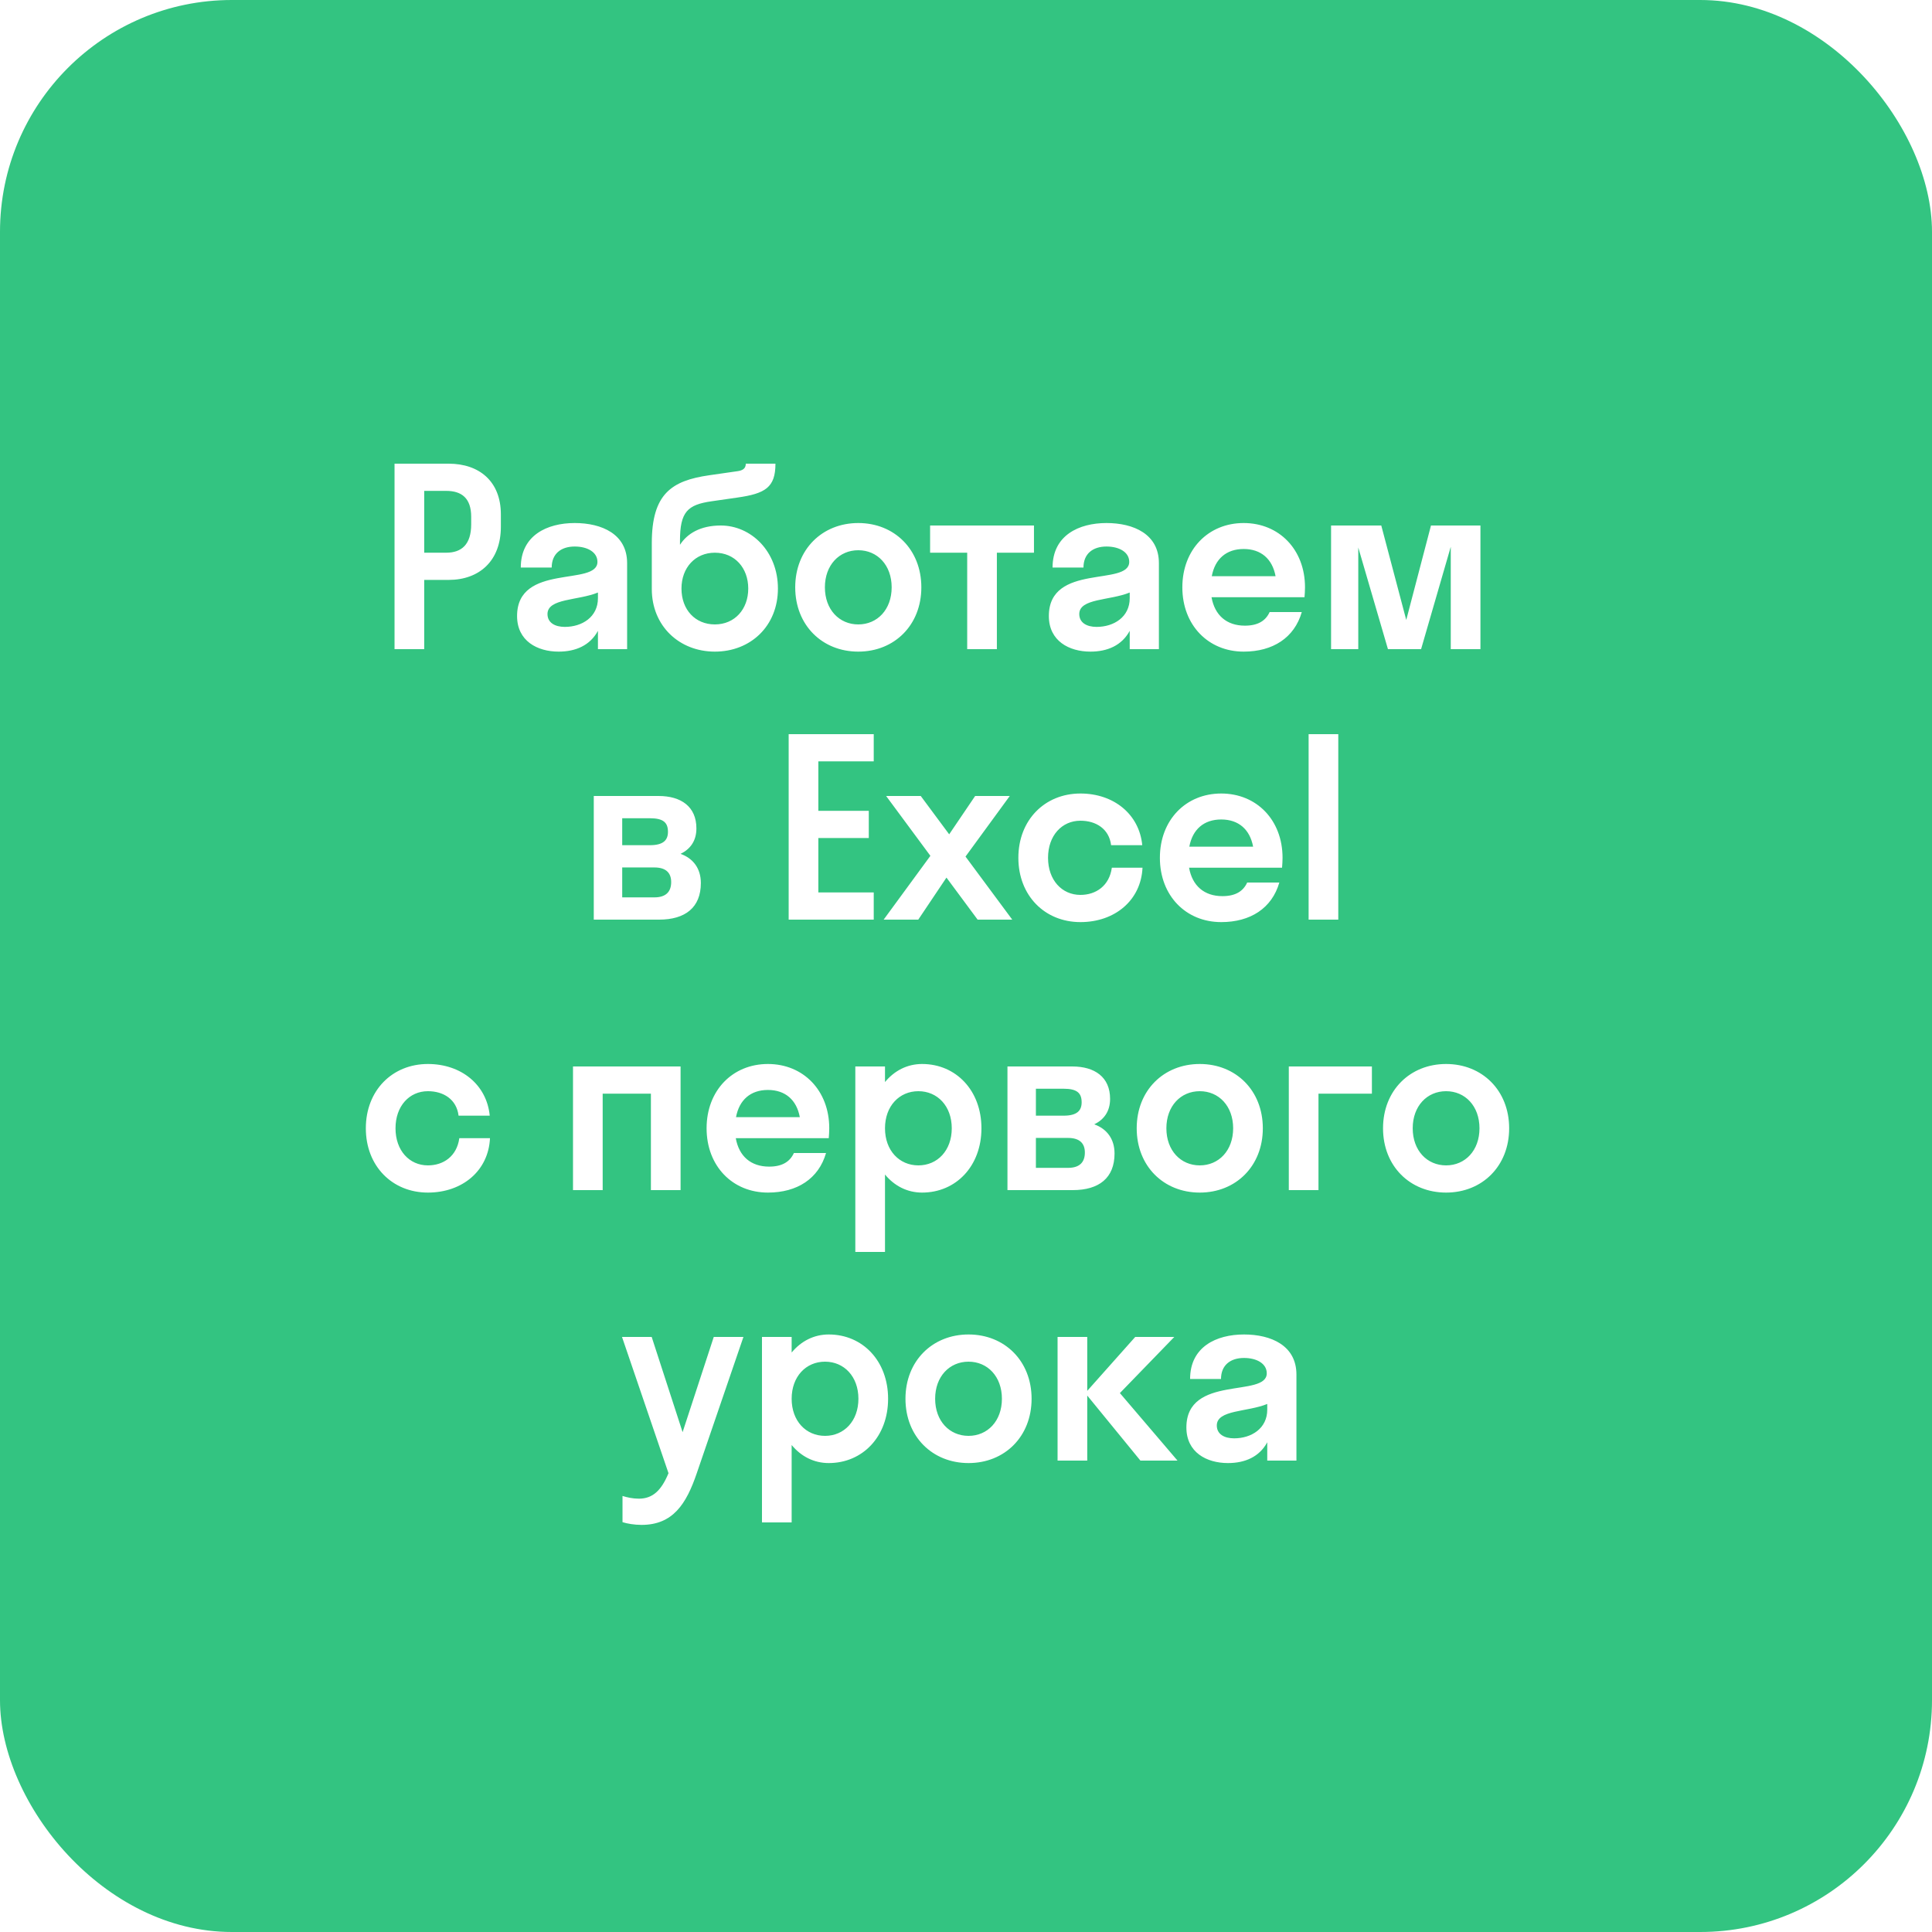 <?xml version="1.0" encoding="UTF-8"?> <svg xmlns="http://www.w3.org/2000/svg" width="250" height="250" viewBox="0 0 250 250" fill="none"> <g filter="url(#filter0_i_17424_12148)"> <rect width="250" height="250" rx="30" fill="#33C481"></rect> <path d="M54.892 84H51.053V60H58.06C61.996 60 64.812 62.272 64.812 66.56V68.16C64.812 72.608 61.996 75.04 58.06 75.04H54.892V84ZM57.74 63.52H54.892V71.52H57.74C59.724 71.52 60.972 70.464 60.972 67.84V66.88C60.972 64.448 59.724 63.52 57.74 63.52ZM72.285 84.32C69.533 84.32 66.909 82.944 66.909 79.712C66.909 72.832 77.309 75.904 77.309 72.704C77.309 71.456 76.029 70.72 74.365 70.72C72.605 70.72 71.389 71.648 71.389 73.44H67.389C67.389 69.28 70.781 67.68 74.365 67.68C77.885 67.68 81.149 69.12 81.149 72.864V84H77.373V81.632C76.349 83.52 74.493 84.32 72.285 84.32ZM70.845 79.456C70.845 80.576 71.805 81.12 73.085 81.12C75.325 81.12 77.373 79.84 77.373 77.408V76.672C74.813 77.728 70.845 77.408 70.845 79.456ZM93.27 68C97.174 68 100.663 71.328 100.663 76.16C100.663 80.992 97.142 84.32 92.502 84.32C87.894 84.32 84.343 80.992 84.343 76.224V70.272C84.343 63.904 86.903 62.208 91.734 61.504L95.51 60.96C96.343 60.832 96.502 60.416 96.502 60H100.343C100.343 63.072 99.031 63.872 95.415 64.384L92.087 64.864C88.951 65.312 87.99 66.24 87.99 69.984V70.496C88.918 69.056 90.615 68 93.27 68ZM92.502 80.8C95.062 80.8 96.823 78.848 96.823 76.16C96.823 73.504 95.094 71.52 92.502 71.52C89.975 71.52 88.183 73.44 88.183 76.16C88.183 78.912 89.975 80.8 92.502 80.8ZM111.061 84.32C106.389 84.32 102.901 80.896 102.901 76C102.901 71.104 106.389 67.68 111.061 67.68C115.733 67.68 119.221 71.104 119.221 76C119.221 80.896 115.733 84.32 111.061 84.32ZM111.061 80.8C113.525 80.8 115.381 78.88 115.381 76C115.381 73.12 113.525 71.2 111.061 71.2C108.597 71.2 106.741 73.12 106.741 76C106.741 78.88 108.597 80.8 111.061 80.8ZM128.995 84H125.155V71.52H120.355V68H133.795V71.52H128.995V84ZM141.097 84.32C138.345 84.32 135.721 82.944 135.721 79.712C135.721 72.832 146.121 75.904 146.121 72.704C146.121 71.456 144.841 70.72 143.177 70.72C141.417 70.72 140.201 71.648 140.201 73.44H136.201C136.201 69.28 139.593 67.68 143.177 67.68C146.697 67.68 149.961 69.12 149.961 72.864V84H146.185V81.632C145.161 83.52 143.305 84.32 141.097 84.32ZM139.657 79.456C139.657 80.576 140.617 81.12 141.897 81.12C144.137 81.12 146.185 79.84 146.185 77.408V76.672C143.625 77.728 139.657 77.408 139.657 79.456ZM168.803 77.28H156.771C157.187 79.616 158.723 80.96 161.091 80.96C162.787 80.96 163.779 80.32 164.291 79.2H168.451C167.491 82.528 164.707 84.32 160.931 84.32C156.355 84.32 152.995 80.896 152.995 76C152.995 71.104 156.355 67.68 160.931 67.68C165.507 67.68 168.867 71.104 168.867 76C168.867 76.448 168.835 76.864 168.803 77.28ZM160.931 71.04C158.691 71.04 157.219 72.32 156.803 74.56H165.059C164.643 72.32 163.171 71.04 160.931 71.04ZM183.888 84H179.6L175.76 70.848V84H172.24V68H178.736L181.968 80.224L185.168 68H191.568V84H187.728V70.752L183.888 84ZM76.834 119V103H85.218C88.13 103 90.114 104.376 90.114 107.192C90.114 108.824 89.314 109.88 88.066 110.488C89.666 111.064 90.69 112.344 90.69 114.264C90.69 117.432 88.674 119 85.282 119H76.834ZM80.514 105.88V109.368H84.098C85.858 109.368 86.434 108.696 86.434 107.64C86.434 106.456 85.858 105.88 84.098 105.88H80.514ZM80.514 112.248V116.12H84.674C86.178 116.12 86.85 115.384 86.85 114.136C86.85 112.952 86.178 112.248 84.674 112.248H80.514ZM113.061 115.48V119H102.053V95H113.061V98.52H105.893V104.92H112.421V108.44H105.893V115.48H113.061ZM118.824 119H114.344L120.392 110.744L114.664 103H119.144L122.824 107.96L126.184 103H130.664L124.936 110.84L130.984 119H126.504L122.472 113.56L118.824 119ZM143.776 109.368C143.52 107.256 141.824 106.2 139.808 106.2C137.408 106.2 135.616 108.12 135.616 111C135.616 113.88 137.408 115.8 139.808 115.8C141.824 115.8 143.552 114.616 143.872 112.28H147.84C147.648 116.504 144.256 119.32 139.808 119.32C135.2 119.32 131.776 115.896 131.776 111C131.776 106.104 135.2 102.68 139.808 102.68C144.128 102.68 147.424 105.368 147.808 109.368H143.776ZM165.897 112.28H153.865C154.281 114.616 155.817 115.96 158.185 115.96C159.881 115.96 160.873 115.32 161.385 114.2H165.545C164.585 117.528 161.801 119.32 158.025 119.32C153.449 119.32 150.089 115.896 150.089 111C150.089 106.104 153.449 102.68 158.025 102.68C162.601 102.68 165.961 106.104 165.961 111C165.961 111.448 165.929 111.864 165.897 112.28ZM158.025 106.04C155.785 106.04 154.313 107.32 153.897 109.56H162.153C161.737 107.32 160.265 106.04 158.025 106.04ZM173.174 119H169.334V95H173.174V119ZM59.339 144.368C59.083 142.256 57.387 141.2 55.371 141.2C52.971 141.2 51.179 143.12 51.179 146C51.179 148.88 52.971 150.8 55.371 150.8C57.387 150.8 59.115 149.616 59.435 147.28H63.403C63.211 151.504 59.819 154.32 55.371 154.32C50.763 154.32 47.339 150.896 47.339 146C47.339 141.104 50.763 137.68 55.371 137.68C59.691 137.68 62.987 140.368 63.371 144.368H59.339ZM77.986 154H74.146V138H88.066V154H84.226V141.52H77.986V154ZM107.241 147.28H95.209C95.624 149.616 97.16 150.96 99.528 150.96C101.225 150.96 102.217 150.32 102.729 149.2H106.889C105.929 152.528 103.145 154.32 99.368 154.32C94.793 154.32 91.433 150.896 91.433 146C91.433 141.104 94.793 137.68 99.368 137.68C103.945 137.68 107.305 141.104 107.305 146C107.305 146.448 107.273 146.864 107.241 147.28ZM99.368 141.04C97.129 141.04 95.656 142.32 95.24 144.56H103.497C103.081 142.32 101.609 141.04 99.368 141.04ZM114.518 162H110.678V138H114.518V140.016C115.734 138.544 117.398 137.68 119.318 137.68C123.702 137.68 126.998 141.104 126.998 146C126.998 150.896 123.702 154.32 119.318 154.32C117.398 154.32 115.734 153.456 114.518 151.984V162ZM118.838 150.8C121.302 150.8 123.158 148.88 123.158 146C123.158 143.12 121.302 141.2 118.838 141.2C116.374 141.2 114.518 143.12 114.518 146C114.518 148.88 116.374 150.8 118.838 150.8ZM130.365 154V138H138.749C141.661 138 143.645 139.376 143.645 142.192C143.645 143.824 142.845 144.88 141.597 145.488C143.197 146.064 144.221 147.344 144.221 149.264C144.221 152.432 142.205 154 138.813 154H130.365ZM134.045 140.88V144.368H137.629C139.389 144.368 139.965 143.696 139.965 142.64C139.965 141.456 139.389 140.88 137.629 140.88H134.045ZM134.045 147.248V151.12H138.205C139.709 151.12 140.381 150.384 140.381 149.136C140.381 147.952 139.709 147.248 138.205 147.248H134.045ZM155.249 154.32C150.577 154.32 147.089 150.896 147.089 146C147.089 141.104 150.577 137.68 155.249 137.68C159.921 137.68 163.409 141.104 163.409 146C163.409 150.896 159.921 154.32 155.249 154.32ZM155.249 150.8C157.713 150.8 159.569 148.88 159.569 146C159.569 143.12 157.713 141.2 155.249 141.2C152.785 141.2 150.929 143.12 150.929 146C150.929 148.88 152.785 150.8 155.249 150.8ZM170.611 154H166.771V138H177.523V141.52H170.611V154ZM187.124 154.32C182.452 154.32 178.964 150.896 178.964 146C178.964 141.104 182.452 137.68 187.124 137.68C191.796 137.68 195.284 141.104 195.284 146C195.284 150.896 191.796 154.32 187.124 154.32ZM187.124 150.8C189.588 150.8 191.444 148.88 191.444 146C191.444 143.12 189.588 141.2 187.124 141.2C184.66 141.2 182.804 143.12 182.804 146C182.804 148.88 184.66 150.8 187.124 150.8ZM90.152 190.664C88.808 194.6 87.08 197.32 83.016 197.32C82.088 197.32 81.16 197.16 80.552 196.968V193.576C81.16 193.768 81.896 193.928 82.664 193.928C84.456 193.928 85.576 192.872 86.504 190.632L80.488 173H84.328L88.328 185.32L92.36 173H96.2L90.152 190.664ZM102.439 197H98.599V173H102.439V175.016C103.655 173.544 105.319 172.68 107.239 172.68C111.623 172.68 114.919 176.104 114.919 181C114.919 185.896 111.623 189.32 107.239 189.32C105.319 189.32 103.655 188.456 102.439 186.984V197ZM106.759 185.8C109.223 185.8 111.079 183.88 111.079 181C111.079 178.12 109.223 176.2 106.759 176.2C104.295 176.2 102.439 178.12 102.439 181C102.439 183.88 104.295 185.8 106.759 185.8ZM125.327 189.32C120.655 189.32 117.167 185.896 117.167 181C117.167 176.104 120.655 172.68 125.327 172.68C129.999 172.68 133.487 176.104 133.487 181C133.487 185.896 129.999 189.32 125.327 189.32ZM125.327 185.8C127.791 185.8 129.647 183.88 129.647 181C129.647 178.12 127.791 176.2 125.327 176.2C122.863 176.2 121.007 178.12 121.007 181C121.007 183.88 122.863 185.8 125.327 185.8ZM140.689 173V179.976L146.897 173H151.953L144.913 180.264L152.369 189H147.569L140.689 180.584V189H136.849V173H140.689ZM158.894 189.32C156.142 189.32 153.518 187.944 153.518 184.712C153.518 177.832 163.918 180.904 163.918 177.704C163.918 176.456 162.638 175.72 160.974 175.72C159.214 175.72 157.998 176.648 157.998 178.44H153.998C153.998 174.28 157.39 172.68 160.974 172.68C164.494 172.68 167.758 174.12 167.758 177.864V189H163.982V186.632C162.958 188.52 161.102 189.32 158.894 189.32ZM157.454 184.456C157.454 185.576 158.414 186.12 159.694 186.12C161.934 186.12 163.982 184.84 163.982 182.408V181.672C161.422 182.728 157.454 182.408 157.454 184.456Z" fill="white"></path> </g> <defs> <filter id="filter0_i_17424_12148" x="0" y="0" width="250" height="250" filterUnits="userSpaceOnUse" color-interpolation-filters="sRGB"> <feFlood flood-opacity="0" result="BackgroundImageFix"></feFlood> <feBlend mode="normal" in="SourceGraphic" in2="BackgroundImageFix" result="shape"></feBlend> <feColorMatrix in="SourceAlpha" type="matrix" values="0 0 0 0 0 0 0 0 0 0 0 0 0 0 0 0 0 0 127 0" result="hardAlpha"></feColorMatrix> <feOffset></feOffset> <feGaussianBlur stdDeviation="20"></feGaussianBlur> <feComposite in2="hardAlpha" operator="arithmetic" k2="-1" k3="1"></feComposite> <feColorMatrix type="matrix" values="0 0 0 0 1 0 0 0 0 1 0 0 0 0 1 0 0 0 1 0"></feColorMatrix> <feBlend mode="normal" in2="shape" result="effect1_innerShadow_17424_12148"></feBlend> </filter> </defs> </svg> 